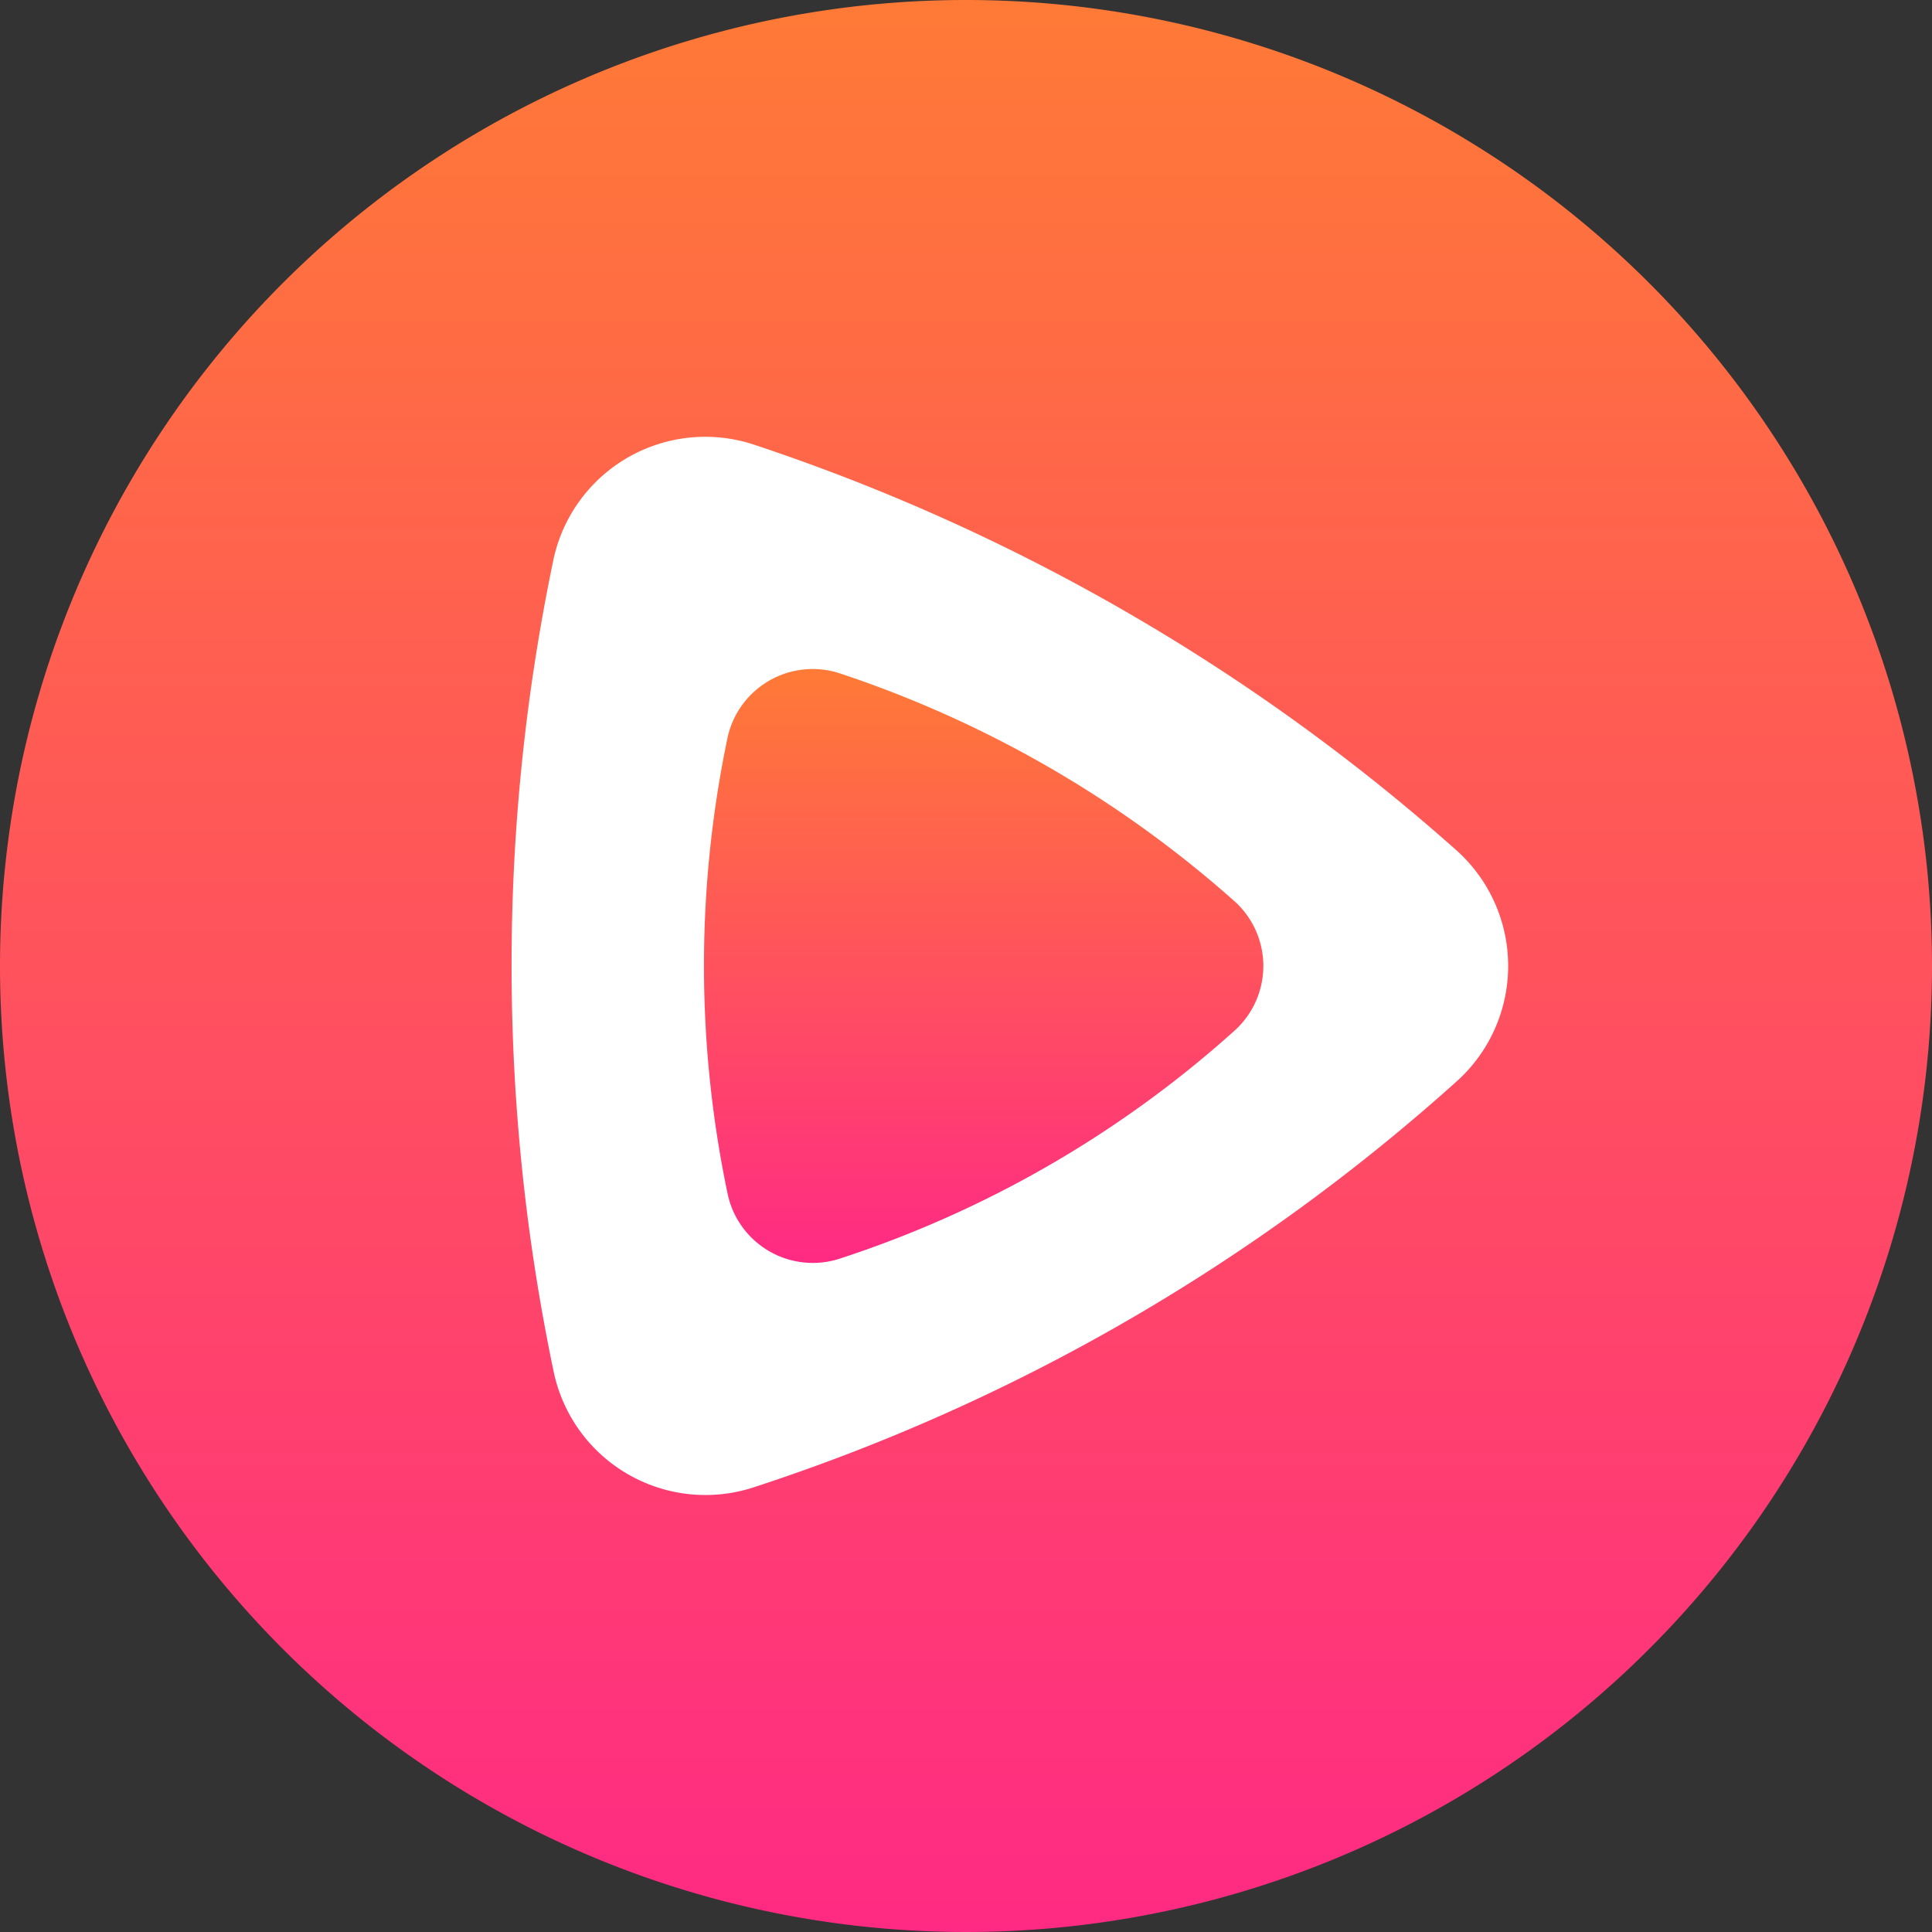 <svg id="logoRounded" xmlns="http://www.w3.org/2000/svg" xmlns:xlink="http://www.w3.org/1999/xlink" width="72" height="72" viewBox="0 0 72 72">
  <rect x="0" y="0" width="72" height="72" fill="#333333" stroke="none"/>
  <defs>
    <linearGradient id="linear-gradient" x1="0.5" x2="0.5" y2="1" gradientUnits="objectBoundingBox">
      <stop offset="0" stop-color="#ff7a36"/>
      <stop offset="1" stop-color="#ff2a84"/>
    </linearGradient>
  </defs>
  <circle id="Ellipse_335" data-name="Ellipse 335" cx="26" cy="26" r="26" transform="translate(10 10.216)" fill="#fff"/>
  <path id="Path_6586" data-name="Path 6586" d="M36,0A36,36,0,1,0,72,36,36,36,0,0,0,36,0M54.353,40.239A73.051,73.051,0,0,1,28.008,55.454a5.781,5.781,0,0,1-7.367-4.3,73.946,73.946,0,0,1,0-30.373,5.787,5.787,0,0,1,7.416-4.224A74.89,74.89,0,0,1,54.306,31.714a5.782,5.782,0,0,1,.047,8.525" fill="url(#linear-gradient)"/>
  <path id="Path_6587" data-name="Path 6587" d="M19.78,8.661A42.035,42.035,0,0,0,5.048.156,3.248,3.248,0,0,0,.886,2.527a41.5,41.5,0,0,0,0,17.048A3.245,3.245,0,0,0,5.02,21.986a41,41,0,0,0,14.787-8.54,3.245,3.245,0,0,0-.026-4.785" transform="translate(26.234 24.933)" fill="url(#linear-gradient)"/>
</svg>
